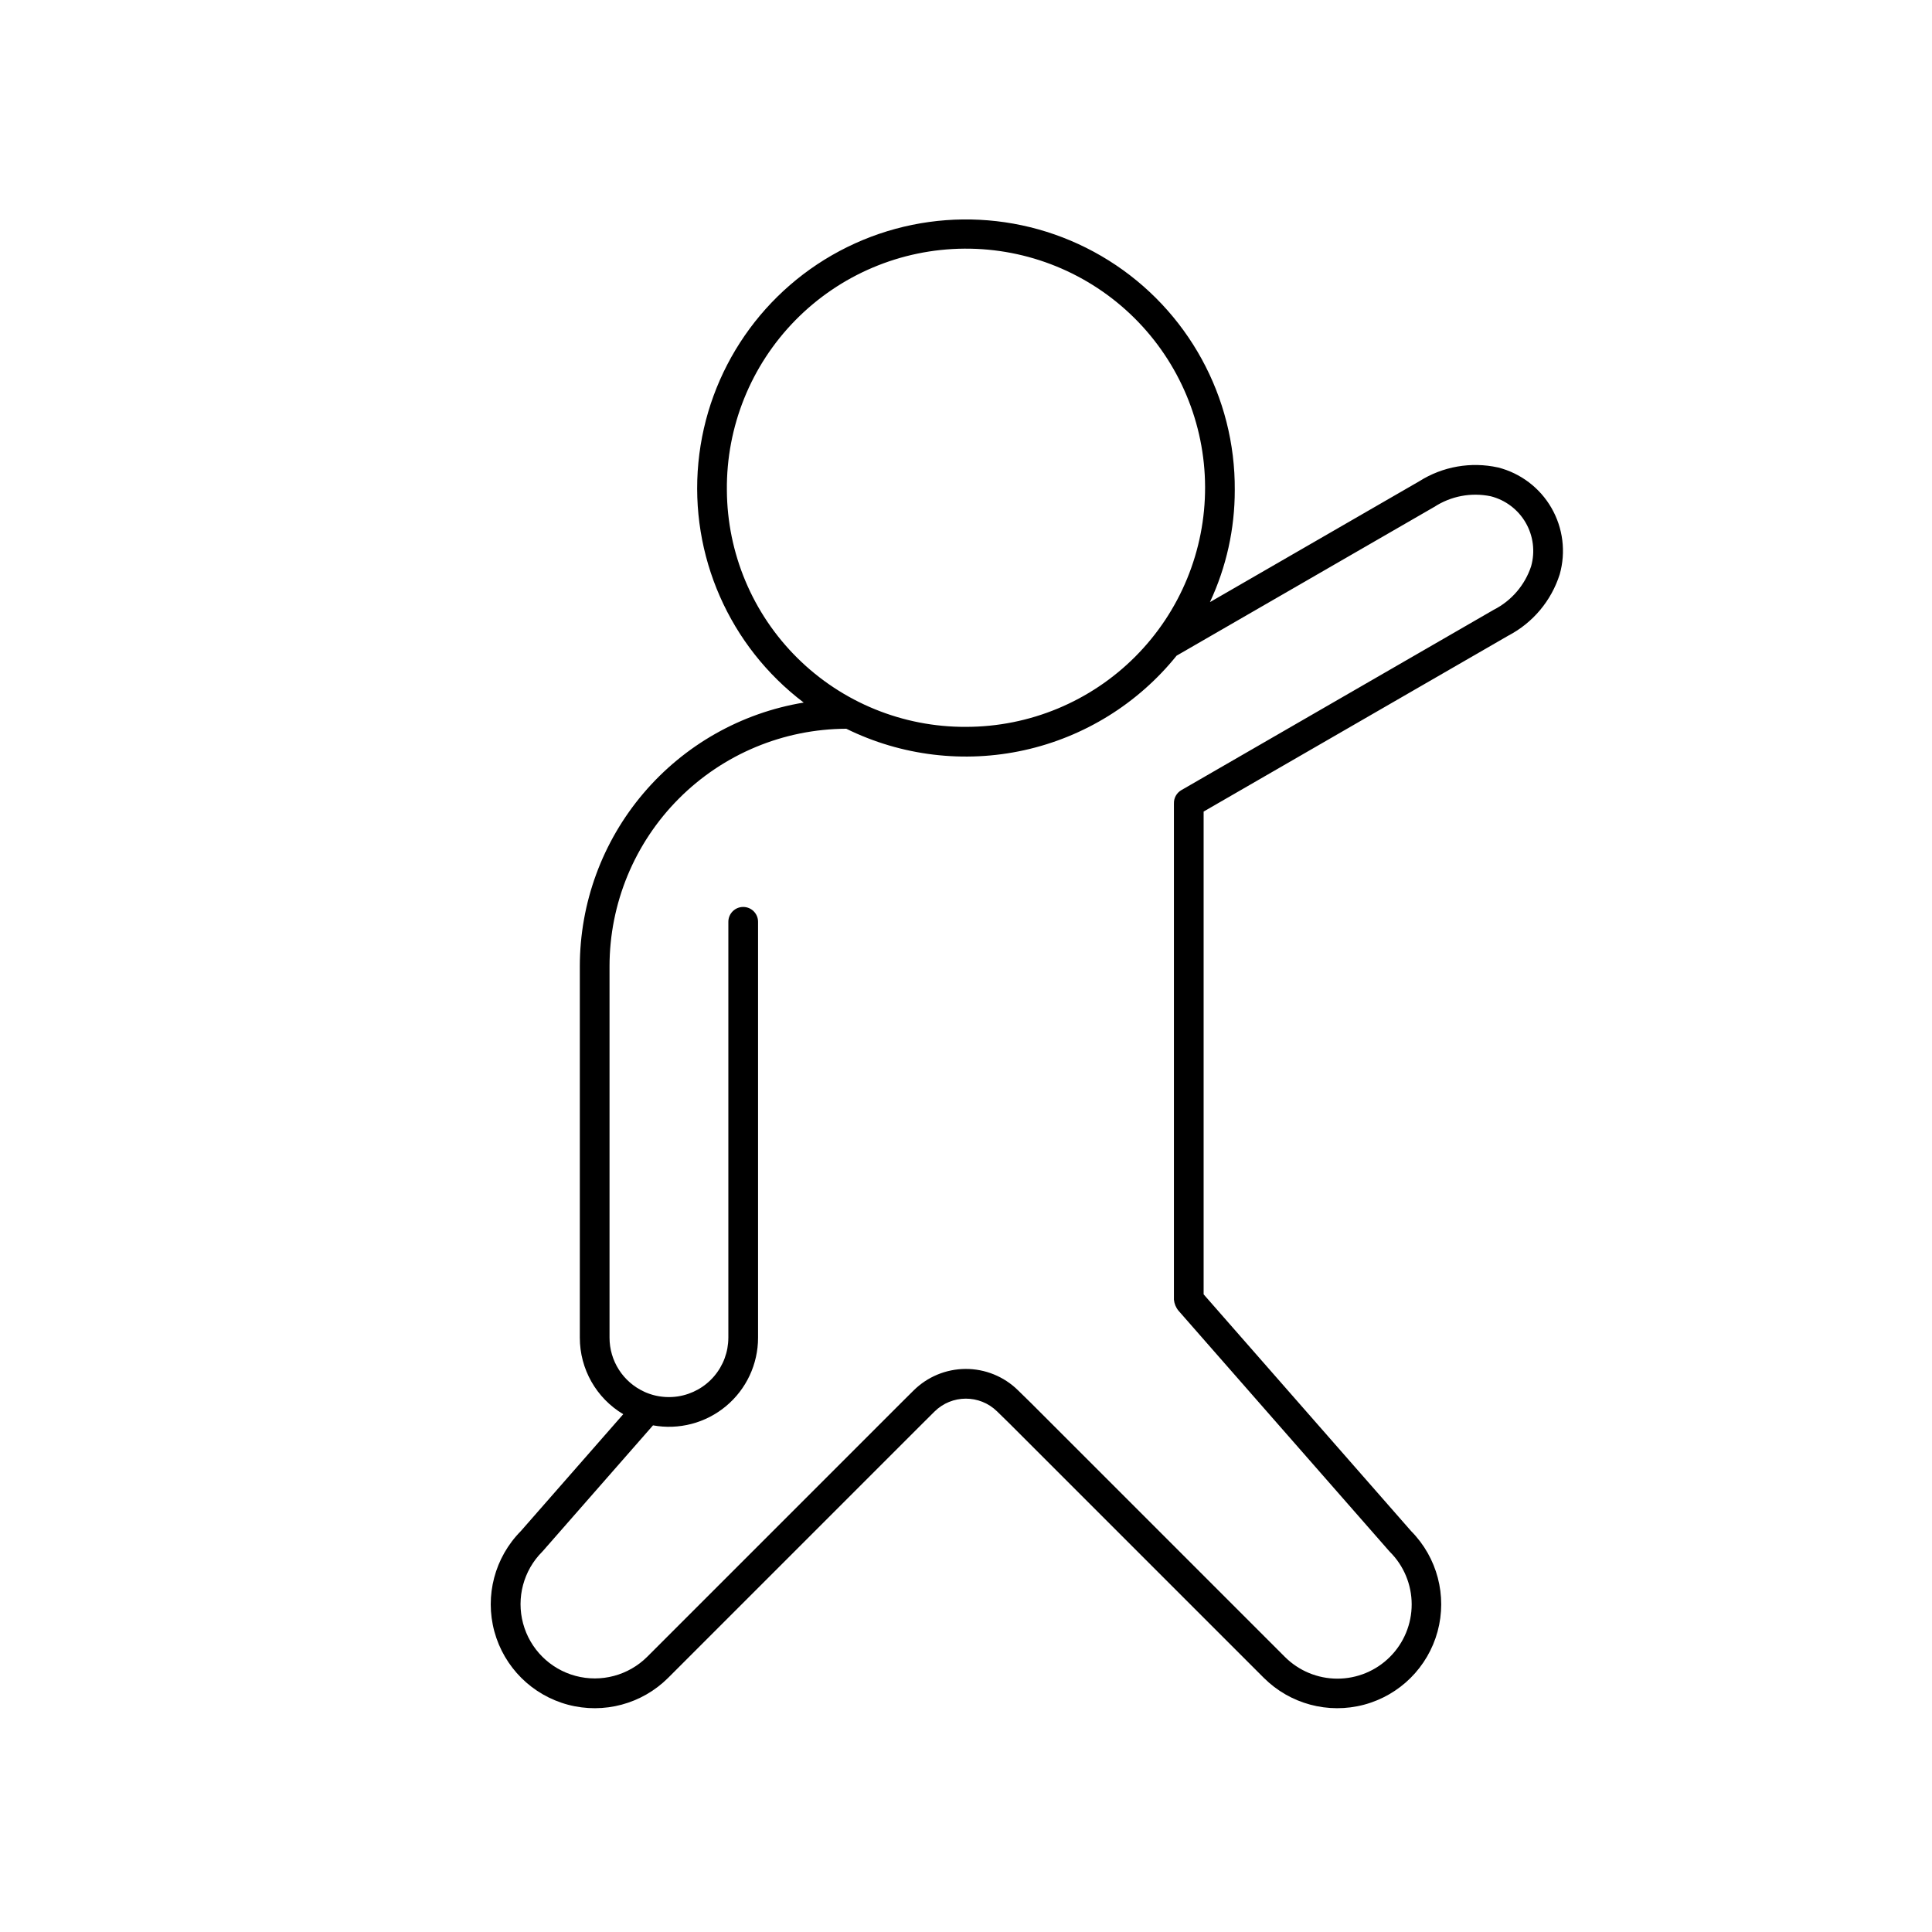 <?xml version="1.0" encoding="UTF-8"?>
<!-- Uploaded to: ICON Repo, www.iconrepo.com, Generator: ICON Repo Mixer Tools -->
<svg fill="#000000" width="800px" height="800px" version="1.1" viewBox="144 144 512 512" xmlns="http://www.w3.org/2000/svg">
 <path d="m540.98 267.88c-7.156-1.574-14.645-0.266-20.84 3.648l-55.496 32.043c4.348-9.289 6.594-19.418 6.582-29.672 0.18-24.707-12.457-47.738-33.391-60.863-20.93-13.125-47.168-14.465-69.328-3.547-22.164 10.922-37.086 32.543-39.43 57.141-2.344 24.594 8.219 48.645 27.918 63.559-16.57 2.731-31.633 11.258-42.5 24.066-10.871 12.805-16.836 29.051-16.836 45.848v98.398c-0.004 8.316 4.367 16.02 11.508 20.277l-27.152 30.988c-6.906 6.984-9.574 17.117-7 26.598 2.578 9.48 10.004 16.871 19.496 19.402 9.492 2.527 19.613-0.188 26.566-7.129l67.285-67.285 3.281-3.262c4.582-4.551 11.965-4.582 16.582-0.066l3.414 3.34 67.27 67.273c6.953 6.941 17.074 9.656 26.566 7.129 9.492-2.531 16.918-9.922 19.496-19.402 2.574-9.48-0.094-19.613-7-26.598l-55-62.754v-127.94l80.789-46.645-0.004 0.004c6.488-3.406 11.367-9.238 13.582-16.223 1.676-5.93 0.883-12.285-2.199-17.621-3.078-5.332-8.188-9.195-14.16-10.711zm-204.35 6.019c-0.168-16.84 6.375-33.059 18.184-45.066 11.809-12.012 27.914-18.824 44.754-18.938 16.844-0.113 33.039 6.484 45.008 18.332 11.969 11.852 18.727 27.977 18.785 44.82 0.055 16.844-6.594 33.016-18.484 44.945-11.891 11.93-28.039 18.633-44.883 18.633-16.719 0.086-32.789-6.477-44.672-18.242-11.883-11.762-18.605-27.766-18.691-44.484zm213.14 20.156c-1.656 5.016-5.231 9.172-9.945 11.562l-82.758 47.781 0.004-0.004c-1.27 0.734-2.027 2.113-1.965 3.578l-0.004 0.086v131.36c0.102 1.078 0.52 2.098 1.207 2.926l55.828 63.699 0.176 0.188v0.004c3.707 3.688 5.793 8.695 5.797 13.926 0.008 5.227-2.066 10.242-5.766 13.938-3.695 3.695-8.711 5.769-13.938 5.762-5.227-0.004-10.234-2.09-13.926-5.793l-67.285-67.289-0.031-0.031-3.43-3.356c-3.695-3.613-8.668-5.629-13.84-5.609-5.168 0.02-10.125 2.074-13.793 5.719l-3.293 3.269-0.008 0.008-67.285 67.289c-4.977 4.953-12.215 6.879-18.996 5.059-6.777-1.824-12.074-7.117-13.895-13.898-1.824-6.781 0.105-14.02 5.059-18.992l0.176-0.188 29.195-33.316h-0.004c6.891 1.258 13.984-0.609 19.363-5.098 5.379-4.488 8.484-11.133 8.48-18.137v-110.21c0-2.176-1.762-3.938-3.938-3.938-2.172 0-3.934 1.762-3.934 3.938v110.25h-0.004c-0.008 3.742-1.352 7.359-3.789 10.203-2.434 2.844-5.805 4.723-9.5 5.309l-0.215 0.031c-0.168 0.023-0.336 0.047-0.504 0.062l-0.262 0.027c-0.172 0.016-0.344 0.027-0.516 0.039l-0.211 0.012c-0.246 0.012-0.492 0.02-0.742 0.02h-0.012c-0.285 0-0.566-0.008-0.844-0.023l-0.312-0.023c-0.18-0.012-0.363-0.027-0.539-0.047l-0.348-0.043c-0.16-0.02-0.316-0.043-0.477-0.066l-0.379-0.066-0.453-0.09-0.359-0.082-0.449-0.117-0.352-0.102c-0.152-0.047-0.305-0.094-0.453-0.145l-0.324-0.109c-0.152-0.055-0.309-0.117-0.457-0.176l-0.312-0.121c-0.18-0.074-0.355-0.156-0.527-0.234l-0.004-0.008c-2.731-1.258-5.043-3.273-6.664-5.809-1.621-2.531-2.481-5.477-2.481-8.484v-98.398c0-16.664 6.602-32.648 18.363-44.449 11.762-11.805 27.723-18.465 44.383-18.527 14.621 7.195 31.258 9.199 47.168 5.68 15.91-3.519 30.148-12.355 40.367-25.047l68.266-39.414v0.004c4.426-2.887 9.812-3.906 14.984-2.832 3.906 0.992 7.246 3.519 9.262 7.012 2.016 3.488 2.535 7.648 1.441 11.527z" fill-rule="evenodd"/>
</svg>